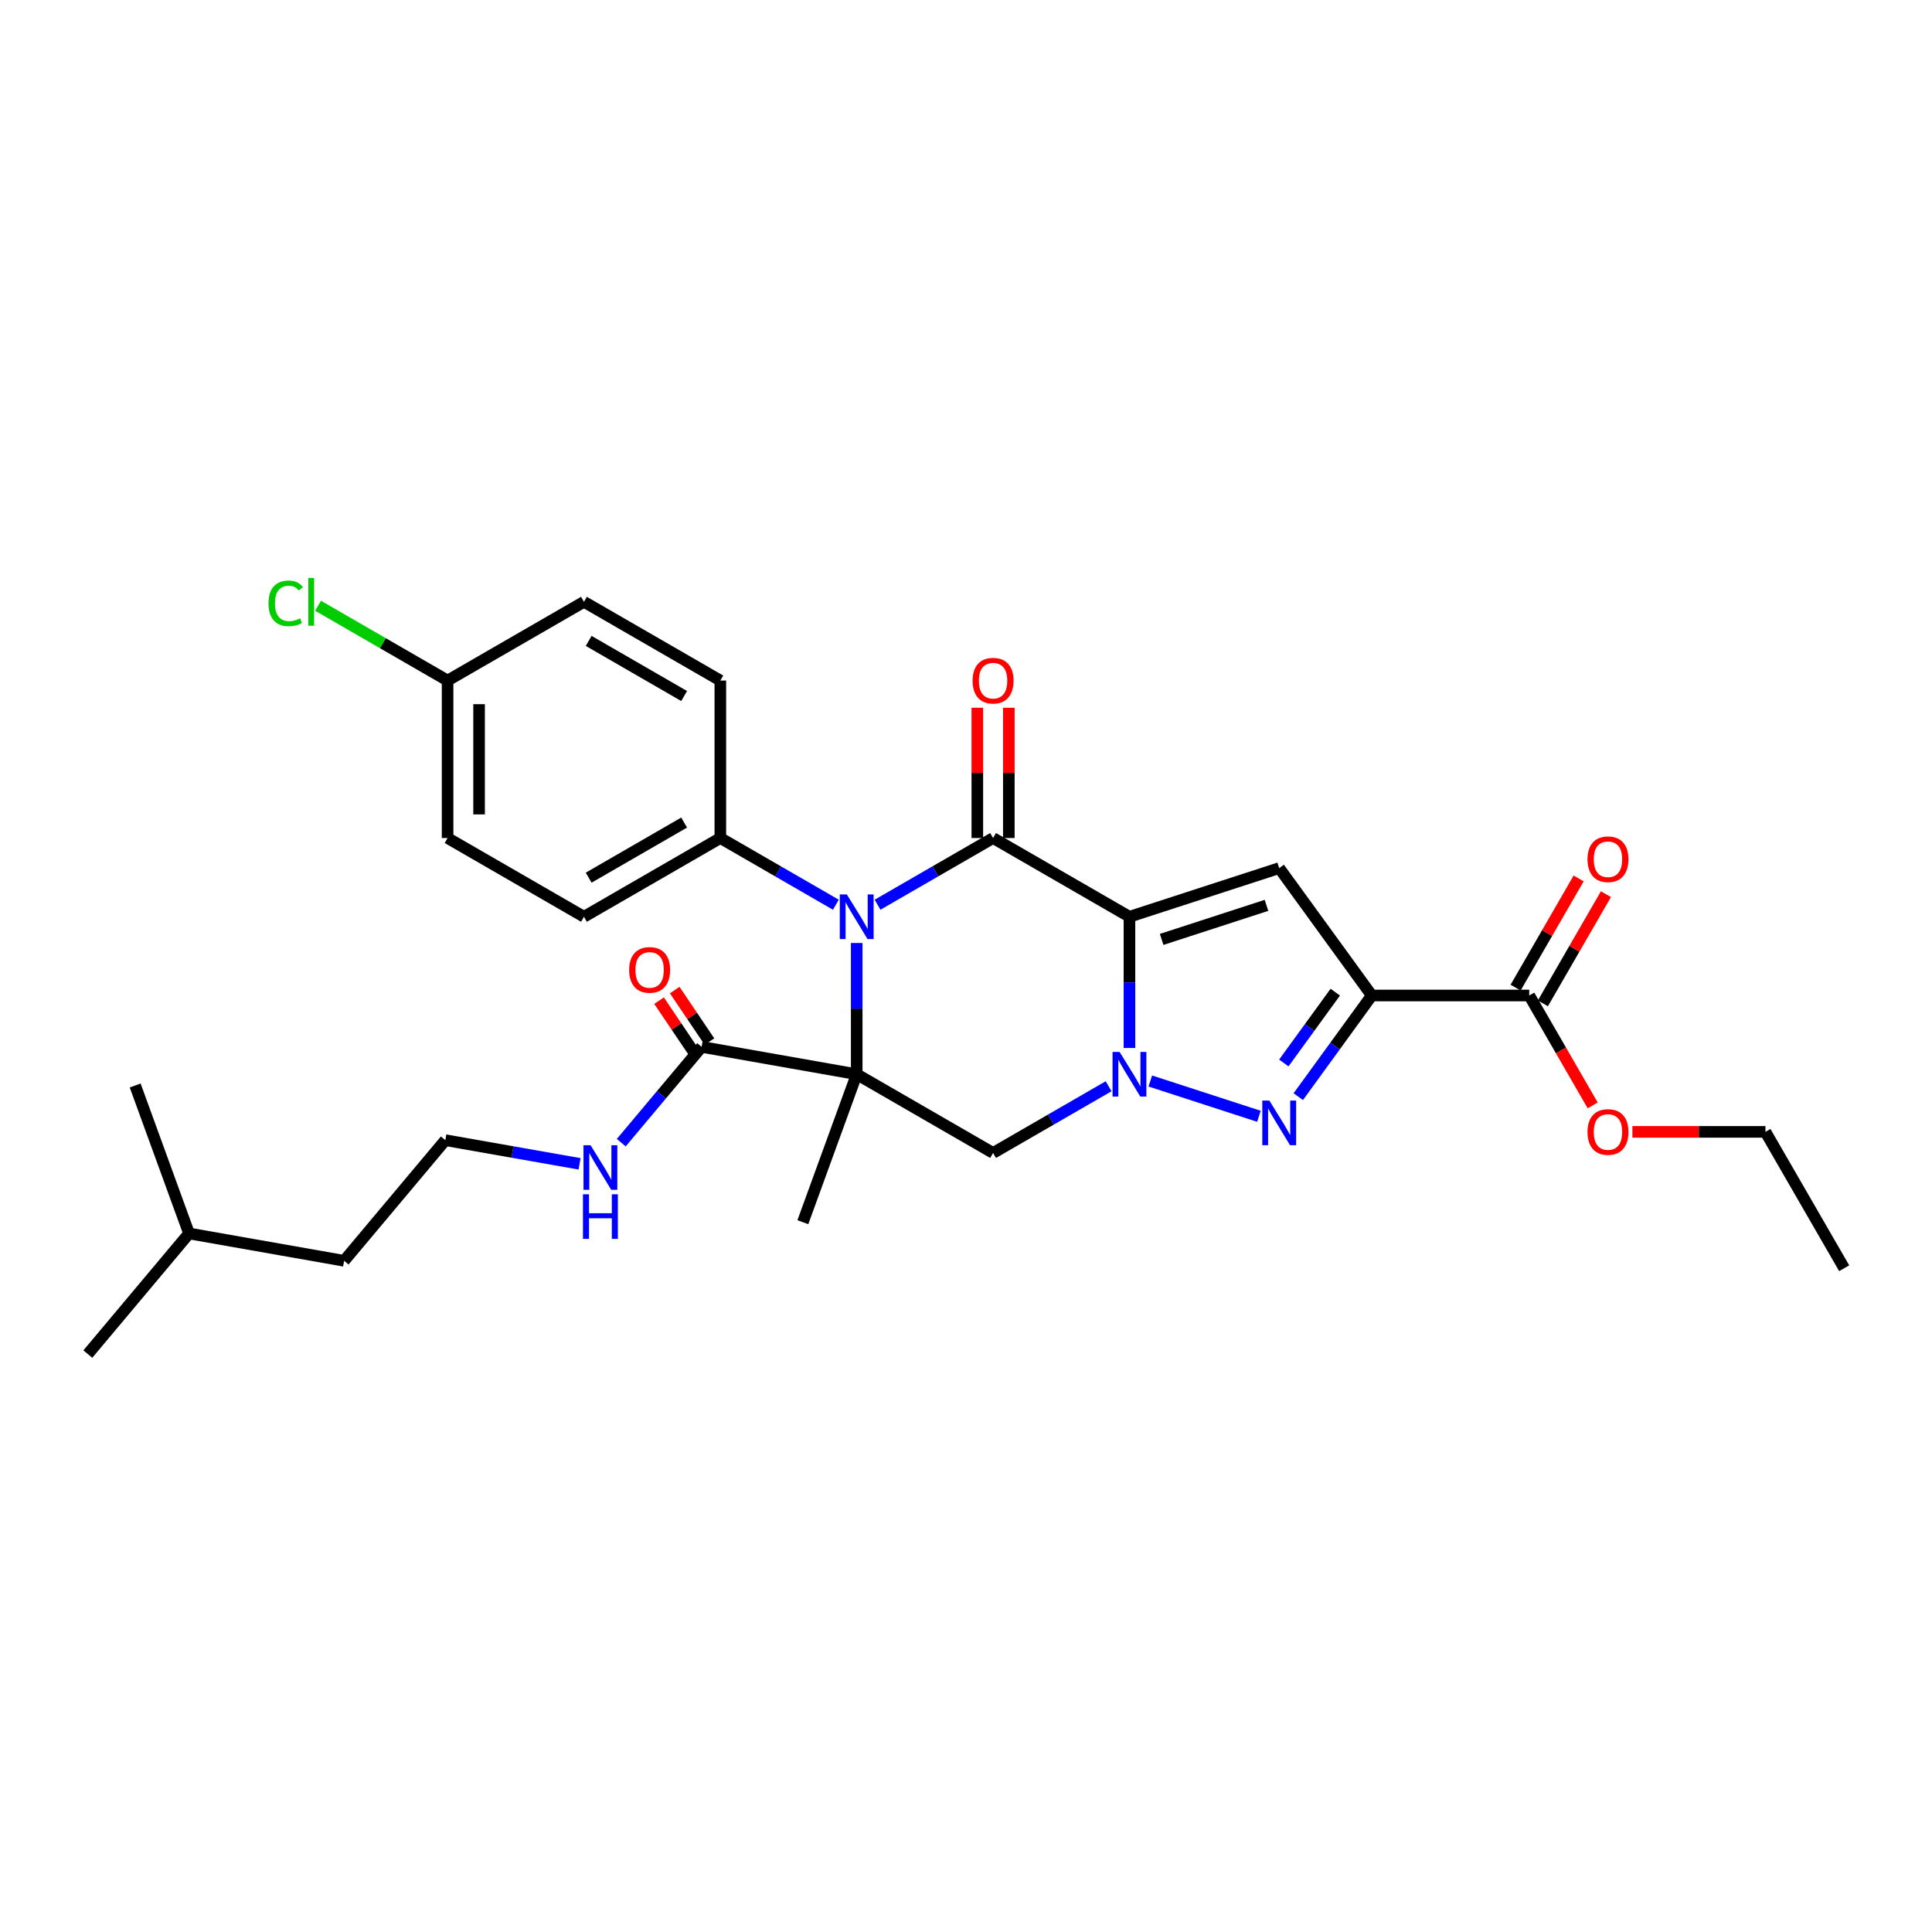 <?xml version='1.0' encoding='iso-8859-1'?>
<svg version='1.1' baseProfile='full'
              xmlns='http://www.w3.org/2000/svg'
                      xmlns:rdkit='http://www.rdkit.org/xml'
                      xmlns:xlink='http://www.w3.org/1999/xlink'
                  xml:space='preserve'
width='1000px' height='1000px' viewBox='0 0 1000 1000'>
<!-- END OF HEADER -->
<rect style='opacity:1.0;fill:#FFFFFF;stroke:none' width='1000' height='1000' x='0' y='0'> </rect>
<path class='bond-1' d='M 584.603,474.514 L 584.603,508.477' style='fill:none;fill-rule:evenodd;stroke:#000000;stroke-width:6px;stroke-linecap:butt;stroke-linejoin:miter;stroke-opacity:1' />
<path class='bond-1' d='M 584.603,508.477 L 584.603,542.441' style='fill:none;fill-rule:evenodd;stroke:#0000FF;stroke-width:6px;stroke-linecap:butt;stroke-linejoin:miter;stroke-opacity:1' />
<path class='bond-2' d='M 584.603,474.514 L 514.017,433.761' style='fill:none;fill-rule:evenodd;stroke:#000000;stroke-width:6px;stroke-linecap:butt;stroke-linejoin:miter;stroke-opacity:1' />
<path class='bond-6' d='M 584.603,474.514 L 662.12,449.327' style='fill:none;fill-rule:evenodd;stroke:#000000;stroke-width:6px;stroke-linecap:butt;stroke-linejoin:miter;stroke-opacity:1' />
<path class='bond-6' d='M 601.268,486.239 L 655.53,468.608' style='fill:none;fill-rule:evenodd;stroke:#000000;stroke-width:6px;stroke-linecap:butt;stroke-linejoin:miter;stroke-opacity:1' />
<path class='bond-0' d='M 443.431,556.019 L 443.431,522.056' style='fill:none;fill-rule:evenodd;stroke:#000000;stroke-width:6px;stroke-linecap:butt;stroke-linejoin:miter;stroke-opacity:1' />
<path class='bond-0' d='M 443.431,522.056 L 443.431,488.092' style='fill:none;fill-rule:evenodd;stroke:#0000FF;stroke-width:6px;stroke-linecap:butt;stroke-linejoin:miter;stroke-opacity:1' />
<path class='bond-8' d='M 443.431,556.019 L 363.163,541.866' style='fill:none;fill-rule:evenodd;stroke:#000000;stroke-width:6px;stroke-linecap:butt;stroke-linejoin:miter;stroke-opacity:1' />
<path class='bond-15' d='M 443.431,556.019 L 415.554,632.61' style='fill:none;fill-rule:evenodd;stroke:#000000;stroke-width:6px;stroke-linecap:butt;stroke-linejoin:miter;stroke-opacity:1' />
<path class='bond-30' d='M 443.431,556.019 L 514.017,596.772' style='fill:none;fill-rule:evenodd;stroke:#000000;stroke-width:6px;stroke-linecap:butt;stroke-linejoin:miter;stroke-opacity:1' />
<path class='bond-5' d='M 595.394,559.526 L 651.612,577.792' style='fill:none;fill-rule:evenodd;stroke:#0000FF;stroke-width:6px;stroke-linecap:butt;stroke-linejoin:miter;stroke-opacity:1' />
<path class='bond-7' d='M 573.812,562.25 L 543.914,579.511' style='fill:none;fill-rule:evenodd;stroke:#0000FF;stroke-width:6px;stroke-linecap:butt;stroke-linejoin:miter;stroke-opacity:1' />
<path class='bond-7' d='M 543.914,579.511 L 514.017,596.772' style='fill:none;fill-rule:evenodd;stroke:#000000;stroke-width:6px;stroke-linecap:butt;stroke-linejoin:miter;stroke-opacity:1' />
<path class='bond-3' d='M 514.017,433.761 L 484.119,451.022' style='fill:none;fill-rule:evenodd;stroke:#000000;stroke-width:6px;stroke-linecap:butt;stroke-linejoin:miter;stroke-opacity:1' />
<path class='bond-3' d='M 484.119,451.022 L 454.222,468.283' style='fill:none;fill-rule:evenodd;stroke:#0000FF;stroke-width:6px;stroke-linecap:butt;stroke-linejoin:miter;stroke-opacity:1' />
<path class='bond-11' d='M 522.167,433.761 L 522.167,400.042' style='fill:none;fill-rule:evenodd;stroke:#000000;stroke-width:6px;stroke-linecap:butt;stroke-linejoin:miter;stroke-opacity:1' />
<path class='bond-11' d='M 522.167,400.042 L 522.167,366.323' style='fill:none;fill-rule:evenodd;stroke:#FF0000;stroke-width:6px;stroke-linecap:butt;stroke-linejoin:miter;stroke-opacity:1' />
<path class='bond-11' d='M 505.866,433.761 L 505.866,400.042' style='fill:none;fill-rule:evenodd;stroke:#000000;stroke-width:6px;stroke-linecap:butt;stroke-linejoin:miter;stroke-opacity:1' />
<path class='bond-11' d='M 505.866,400.042 L 505.866,366.323' style='fill:none;fill-rule:evenodd;stroke:#FF0000;stroke-width:6px;stroke-linecap:butt;stroke-linejoin:miter;stroke-opacity:1' />
<path class='bond-10' d='M 432.639,468.283 L 402.742,451.022' style='fill:none;fill-rule:evenodd;stroke:#0000FF;stroke-width:6px;stroke-linecap:butt;stroke-linejoin:miter;stroke-opacity:1' />
<path class='bond-10' d='M 402.742,451.022 L 372.844,433.761' style='fill:none;fill-rule:evenodd;stroke:#000000;stroke-width:6px;stroke-linecap:butt;stroke-linejoin:miter;stroke-opacity:1' />
<path class='bond-4' d='M 710.028,515.267 L 662.12,449.327' style='fill:none;fill-rule:evenodd;stroke:#000000;stroke-width:6px;stroke-linecap:butt;stroke-linejoin:miter;stroke-opacity:1' />
<path class='bond-9' d='M 710.028,515.267 L 791.534,515.267' style='fill:none;fill-rule:evenodd;stroke:#000000;stroke-width:6px;stroke-linecap:butt;stroke-linejoin:miter;stroke-opacity:1' />
<path class='bond-31' d='M 710.028,515.267 L 691.007,541.447' style='fill:none;fill-rule:evenodd;stroke:#000000;stroke-width:6px;stroke-linecap:butt;stroke-linejoin:miter;stroke-opacity:1' />
<path class='bond-31' d='M 691.007,541.447 L 671.985,567.627' style='fill:none;fill-rule:evenodd;stroke:#0000FF;stroke-width:6px;stroke-linecap:butt;stroke-linejoin:miter;stroke-opacity:1' />
<path class='bond-31' d='M 691.133,513.539 L 677.819,531.865' style='fill:none;fill-rule:evenodd;stroke:#000000;stroke-width:6px;stroke-linecap:butt;stroke-linejoin:miter;stroke-opacity:1' />
<path class='bond-31' d='M 677.819,531.865 L 664.504,550.192' style='fill:none;fill-rule:evenodd;stroke:#0000FF;stroke-width:6px;stroke-linecap:butt;stroke-linejoin:miter;stroke-opacity:1' />
<path class='bond-12' d='M 367.217,539.131 L 358.223,525.799' style='fill:none;fill-rule:evenodd;stroke:#000000;stroke-width:6px;stroke-linecap:butt;stroke-linejoin:miter;stroke-opacity:1' />
<path class='bond-12' d='M 358.223,525.799 L 349.229,512.466' style='fill:none;fill-rule:evenodd;stroke:#FF0000;stroke-width:6px;stroke-linecap:butt;stroke-linejoin:miter;stroke-opacity:1' />
<path class='bond-12' d='M 359.109,544.601 L 350.115,531.268' style='fill:none;fill-rule:evenodd;stroke:#000000;stroke-width:6px;stroke-linecap:butt;stroke-linejoin:miter;stroke-opacity:1' />
<path class='bond-12' d='M 350.115,531.268 L 341.121,517.936' style='fill:none;fill-rule:evenodd;stroke:#FF0000;stroke-width:6px;stroke-linecap:butt;stroke-linejoin:miter;stroke-opacity:1' />
<path class='bond-14' d='M 363.163,541.866 L 342.363,566.654' style='fill:none;fill-rule:evenodd;stroke:#000000;stroke-width:6px;stroke-linecap:butt;stroke-linejoin:miter;stroke-opacity:1' />
<path class='bond-14' d='M 342.363,566.654 L 321.563,591.443' style='fill:none;fill-rule:evenodd;stroke:#0000FF;stroke-width:6px;stroke-linecap:butt;stroke-linejoin:miter;stroke-opacity:1' />
<path class='bond-13' d='M 798.592,519.342 L 814.908,491.083' style='fill:none;fill-rule:evenodd;stroke:#000000;stroke-width:6px;stroke-linecap:butt;stroke-linejoin:miter;stroke-opacity:1' />
<path class='bond-13' d='M 814.908,491.083 L 831.223,462.824' style='fill:none;fill-rule:evenodd;stroke:#FF0000;stroke-width:6px;stroke-linecap:butt;stroke-linejoin:miter;stroke-opacity:1' />
<path class='bond-13' d='M 784.475,511.191 L 800.79,482.932' style='fill:none;fill-rule:evenodd;stroke:#000000;stroke-width:6px;stroke-linecap:butt;stroke-linejoin:miter;stroke-opacity:1' />
<path class='bond-13' d='M 800.79,482.932 L 817.106,454.673' style='fill:none;fill-rule:evenodd;stroke:#FF0000;stroke-width:6px;stroke-linecap:butt;stroke-linejoin:miter;stroke-opacity:1' />
<path class='bond-18' d='M 791.534,515.267 L 807.953,543.705' style='fill:none;fill-rule:evenodd;stroke:#000000;stroke-width:6px;stroke-linecap:butt;stroke-linejoin:miter;stroke-opacity:1' />
<path class='bond-18' d='M 807.953,543.705 L 824.371,572.143' style='fill:none;fill-rule:evenodd;stroke:#FF0000;stroke-width:6px;stroke-linecap:butt;stroke-linejoin:miter;stroke-opacity:1' />
<path class='bond-16' d='M 372.844,433.761 L 302.258,474.514' style='fill:none;fill-rule:evenodd;stroke:#000000;stroke-width:6px;stroke-linecap:butt;stroke-linejoin:miter;stroke-opacity:1' />
<path class='bond-16' d='M 354.106,425.756 L 304.695,454.283' style='fill:none;fill-rule:evenodd;stroke:#000000;stroke-width:6px;stroke-linecap:butt;stroke-linejoin:miter;stroke-opacity:1' />
<path class='bond-17' d='M 372.844,433.761 L 372.844,352.255' style='fill:none;fill-rule:evenodd;stroke:#000000;stroke-width:6px;stroke-linecap:butt;stroke-linejoin:miter;stroke-opacity:1' />
<path class='bond-23' d='M 299.98,602.4 L 265.242,596.275' style='fill:none;fill-rule:evenodd;stroke:#0000FF;stroke-width:6px;stroke-linecap:butt;stroke-linejoin:miter;stroke-opacity:1' />
<path class='bond-23' d='M 265.242,596.275 L 230.504,590.15' style='fill:none;fill-rule:evenodd;stroke:#000000;stroke-width:6px;stroke-linecap:butt;stroke-linejoin:miter;stroke-opacity:1' />
<path class='bond-21' d='M 302.258,474.514 L 231.672,433.761' style='fill:none;fill-rule:evenodd;stroke:#000000;stroke-width:6px;stroke-linecap:butt;stroke-linejoin:miter;stroke-opacity:1' />
<path class='bond-20' d='M 372.844,352.255 L 302.258,311.502' style='fill:none;fill-rule:evenodd;stroke:#000000;stroke-width:6px;stroke-linecap:butt;stroke-linejoin:miter;stroke-opacity:1' />
<path class='bond-20' d='M 354.106,360.259 L 304.695,331.732' style='fill:none;fill-rule:evenodd;stroke:#000000;stroke-width:6px;stroke-linecap:butt;stroke-linejoin:miter;stroke-opacity:1' />
<path class='bond-24' d='M 844.92,585.853 L 879.356,585.853' style='fill:none;fill-rule:evenodd;stroke:#FF0000;stroke-width:6px;stroke-linecap:butt;stroke-linejoin:miter;stroke-opacity:1' />
<path class='bond-24' d='M 879.356,585.853 L 913.792,585.853' style='fill:none;fill-rule:evenodd;stroke:#000000;stroke-width:6px;stroke-linecap:butt;stroke-linejoin:miter;stroke-opacity:1' />
<path class='bond-19' d='M 231.672,352.255 L 302.258,311.502' style='fill:none;fill-rule:evenodd;stroke:#000000;stroke-width:6px;stroke-linecap:butt;stroke-linejoin:miter;stroke-opacity:1' />
<path class='bond-22' d='M 231.672,352.255 L 198.148,332.899' style='fill:none;fill-rule:evenodd;stroke:#000000;stroke-width:6px;stroke-linecap:butt;stroke-linejoin:miter;stroke-opacity:1' />
<path class='bond-22' d='M 198.148,332.899 L 164.623,313.544' style='fill:none;fill-rule:evenodd;stroke:#00CC00;stroke-width:6px;stroke-linecap:butt;stroke-linejoin:miter;stroke-opacity:1' />
<path class='bond-32' d='M 231.672,352.255 L 231.672,433.761' style='fill:none;fill-rule:evenodd;stroke:#000000;stroke-width:6px;stroke-linecap:butt;stroke-linejoin:miter;stroke-opacity:1' />
<path class='bond-32' d='M 247.973,364.481 L 247.973,421.535' style='fill:none;fill-rule:evenodd;stroke:#000000;stroke-width:6px;stroke-linecap:butt;stroke-linejoin:miter;stroke-opacity:1' />
<path class='bond-25' d='M 230.504,590.15 L 178.113,652.587' style='fill:none;fill-rule:evenodd;stroke:#000000;stroke-width:6px;stroke-linecap:butt;stroke-linejoin:miter;stroke-opacity:1' />
<path class='bond-29' d='M 913.792,585.853 L 954.545,656.439' style='fill:none;fill-rule:evenodd;stroke:#000000;stroke-width:6px;stroke-linecap:butt;stroke-linejoin:miter;stroke-opacity:1' />
<path class='bond-26' d='M 178.113,652.587 L 97.846,638.434' style='fill:none;fill-rule:evenodd;stroke:#000000;stroke-width:6px;stroke-linecap:butt;stroke-linejoin:miter;stroke-opacity:1' />
<path class='bond-27' d='M 97.846,638.434 L 45.455,700.871' style='fill:none;fill-rule:evenodd;stroke:#000000;stroke-width:6px;stroke-linecap:butt;stroke-linejoin:miter;stroke-opacity:1' />
<path class='bond-28' d='M 97.846,638.434 L 69.969,561.843' style='fill:none;fill-rule:evenodd;stroke:#000000;stroke-width:6px;stroke-linecap:butt;stroke-linejoin:miter;stroke-opacity:1' />
<path  class='atom-2' d='M 579.501 544.478
L 587.064 556.704
Q 587.814 557.91, 589.021 560.095
Q 590.227 562.279, 590.292 562.41
L 590.292 544.478
L 593.357 544.478
L 593.357 567.561
L 590.194 567.561
L 582.076 554.194
Q 581.131 552.629, 580.12 550.836
Q 579.142 549.043, 578.849 548.488
L 578.849 567.561
L 575.849 567.561
L 575.849 544.478
L 579.501 544.478
' fill='#0000FF'/>
<path  class='atom-4' d='M 438.328 462.972
L 445.892 475.198
Q 446.642 476.404, 447.848 478.589
Q 449.054 480.773, 449.12 480.904
L 449.12 462.972
L 452.184 462.972
L 452.184 486.055
L 449.022 486.055
L 440.904 472.688
Q 439.958 471.123, 438.948 469.33
Q 437.97 467.537, 437.676 466.982
L 437.676 486.055
L 434.677 486.055
L 434.677 462.972
L 438.328 462.972
' fill='#0000FF'/>
<path  class='atom-6' d='M 657.017 569.665
L 664.581 581.891
Q 665.331 583.097, 666.537 585.281
Q 667.744 587.466, 667.809 587.596
L 667.809 569.665
L 670.873 569.665
L 670.873 592.747
L 667.711 592.747
L 659.593 579.38
Q 658.648 577.816, 657.637 576.022
Q 656.659 574.229, 656.365 573.675
L 656.365 592.747
L 653.366 592.747
L 653.366 569.665
L 657.017 569.665
' fill='#0000FF'/>
<path  class='atom-12' d='M 503.421 352.32
Q 503.421 346.777, 506.16 343.68
Q 508.898 340.583, 514.017 340.583
Q 519.135 340.583, 521.874 343.68
Q 524.613 346.777, 524.613 352.32
Q 524.613 357.927, 521.841 361.123
Q 519.07 364.285, 514.017 364.285
Q 508.931 364.285, 506.16 361.123
Q 503.421 357.96, 503.421 352.32
M 514.017 361.677
Q 517.538 361.677, 519.429 359.329
Q 521.352 356.949, 521.352 352.32
Q 521.352 347.788, 519.429 345.506
Q 517.538 343.191, 514.017 343.191
Q 510.496 343.191, 508.572 345.473
Q 506.681 347.756, 506.681 352.32
Q 506.681 356.982, 508.572 359.329
Q 510.496 361.677, 514.017 361.677
' fill='#FF0000'/>
<path  class='atom-13' d='M 325.652 502.032
Q 325.652 496.49, 328.39 493.393
Q 331.129 490.296, 336.248 490.296
Q 341.366 490.296, 344.105 493.393
Q 346.843 496.49, 346.843 502.032
Q 346.843 507.64, 344.072 510.835
Q 341.301 513.998, 336.248 513.998
Q 331.162 513.998, 328.39 510.835
Q 325.652 507.673, 325.652 502.032
M 336.248 511.389
Q 339.769 511.389, 341.66 509.042
Q 343.583 506.662, 343.583 502.032
Q 343.583 497.501, 341.66 495.219
Q 339.769 492.904, 336.248 492.904
Q 332.727 492.904, 330.803 495.186
Q 328.912 497.468, 328.912 502.032
Q 328.912 506.695, 330.803 509.042
Q 332.727 511.389, 336.248 511.389
' fill='#FF0000'/>
<path  class='atom-14' d='M 821.691 444.746
Q 821.691 439.203, 824.429 436.106
Q 827.168 433.009, 832.287 433.009
Q 837.405 433.009, 840.144 436.106
Q 842.882 439.203, 842.882 444.746
Q 842.882 450.353, 840.111 453.548
Q 837.34 456.711, 832.287 456.711
Q 827.201 456.711, 824.429 453.548
Q 821.691 450.386, 821.691 444.746
M 832.287 454.102
Q 835.808 454.102, 837.699 451.755
Q 839.622 449.375, 839.622 444.746
Q 839.622 440.214, 837.699 437.932
Q 835.808 435.617, 832.287 435.617
Q 828.766 435.617, 826.842 437.899
Q 824.951 440.181, 824.951 444.746
Q 824.951 449.408, 826.842 451.755
Q 828.766 454.102, 832.287 454.102
' fill='#FF0000'/>
<path  class='atom-15' d='M 305.67 592.762
L 313.233 604.988
Q 313.983 606.194, 315.19 608.379
Q 316.396 610.563, 316.461 610.693
L 316.461 592.762
L 319.526 592.762
L 319.526 615.845
L 316.363 615.845
L 308.245 602.478
Q 307.3 600.913, 306.289 599.12
Q 305.311 597.326, 305.018 596.772
L 305.018 615.845
L 302.018 615.845
L 302.018 592.762
L 305.67 592.762
' fill='#0000FF'/>
<path  class='atom-15' d='M 301.741 618.153
L 304.871 618.153
L 304.871 627.966
L 316.673 627.966
L 316.673 618.153
L 319.803 618.153
L 319.803 641.235
L 316.673 641.235
L 316.673 630.574
L 304.871 630.574
L 304.871 641.235
L 301.741 641.235
L 301.741 618.153
' fill='#0000FF'/>
<path  class='atom-19' d='M 821.691 585.918
Q 821.691 580.376, 824.429 577.278
Q 827.168 574.181, 832.287 574.181
Q 837.405 574.181, 840.144 577.278
Q 842.882 580.376, 842.882 585.918
Q 842.882 591.526, 840.111 594.721
Q 837.34 597.883, 832.287 597.883
Q 827.201 597.883, 824.429 594.721
Q 821.691 591.558, 821.691 585.918
M 832.287 595.275
Q 835.808 595.275, 837.699 592.927
Q 839.622 590.547, 839.622 585.918
Q 839.622 581.386, 837.699 579.104
Q 835.808 576.789, 832.287 576.789
Q 828.766 576.789, 826.842 579.071
Q 824.951 581.354, 824.951 585.918
Q 824.951 590.58, 826.842 592.927
Q 828.766 595.275, 832.287 595.275
' fill='#FF0000'/>
<path  class='atom-23' d='M 138.981 312.3
Q 138.981 306.562, 141.655 303.563
Q 144.361 300.531, 149.479 300.531
Q 154.239 300.531, 156.782 303.889
L 154.63 305.65
Q 152.772 303.204, 149.479 303.204
Q 145.991 303.204, 144.133 305.552
Q 142.307 307.867, 142.307 312.3
Q 142.307 316.865, 144.198 319.212
Q 146.121 321.56, 149.838 321.56
Q 152.381 321.56, 155.348 320.027
L 156.261 322.472
Q 155.054 323.255, 153.229 323.711
Q 151.403 324.168, 149.381 324.168
Q 144.361 324.168, 141.655 321.103
Q 138.981 318.038, 138.981 312.3
' fill='#00CC00'/>
<path  class='atom-23' d='M 159.586 299.129
L 162.585 299.129
L 162.585 323.874
L 159.586 323.874
L 159.586 299.129
' fill='#00CC00'/>
</svg>

